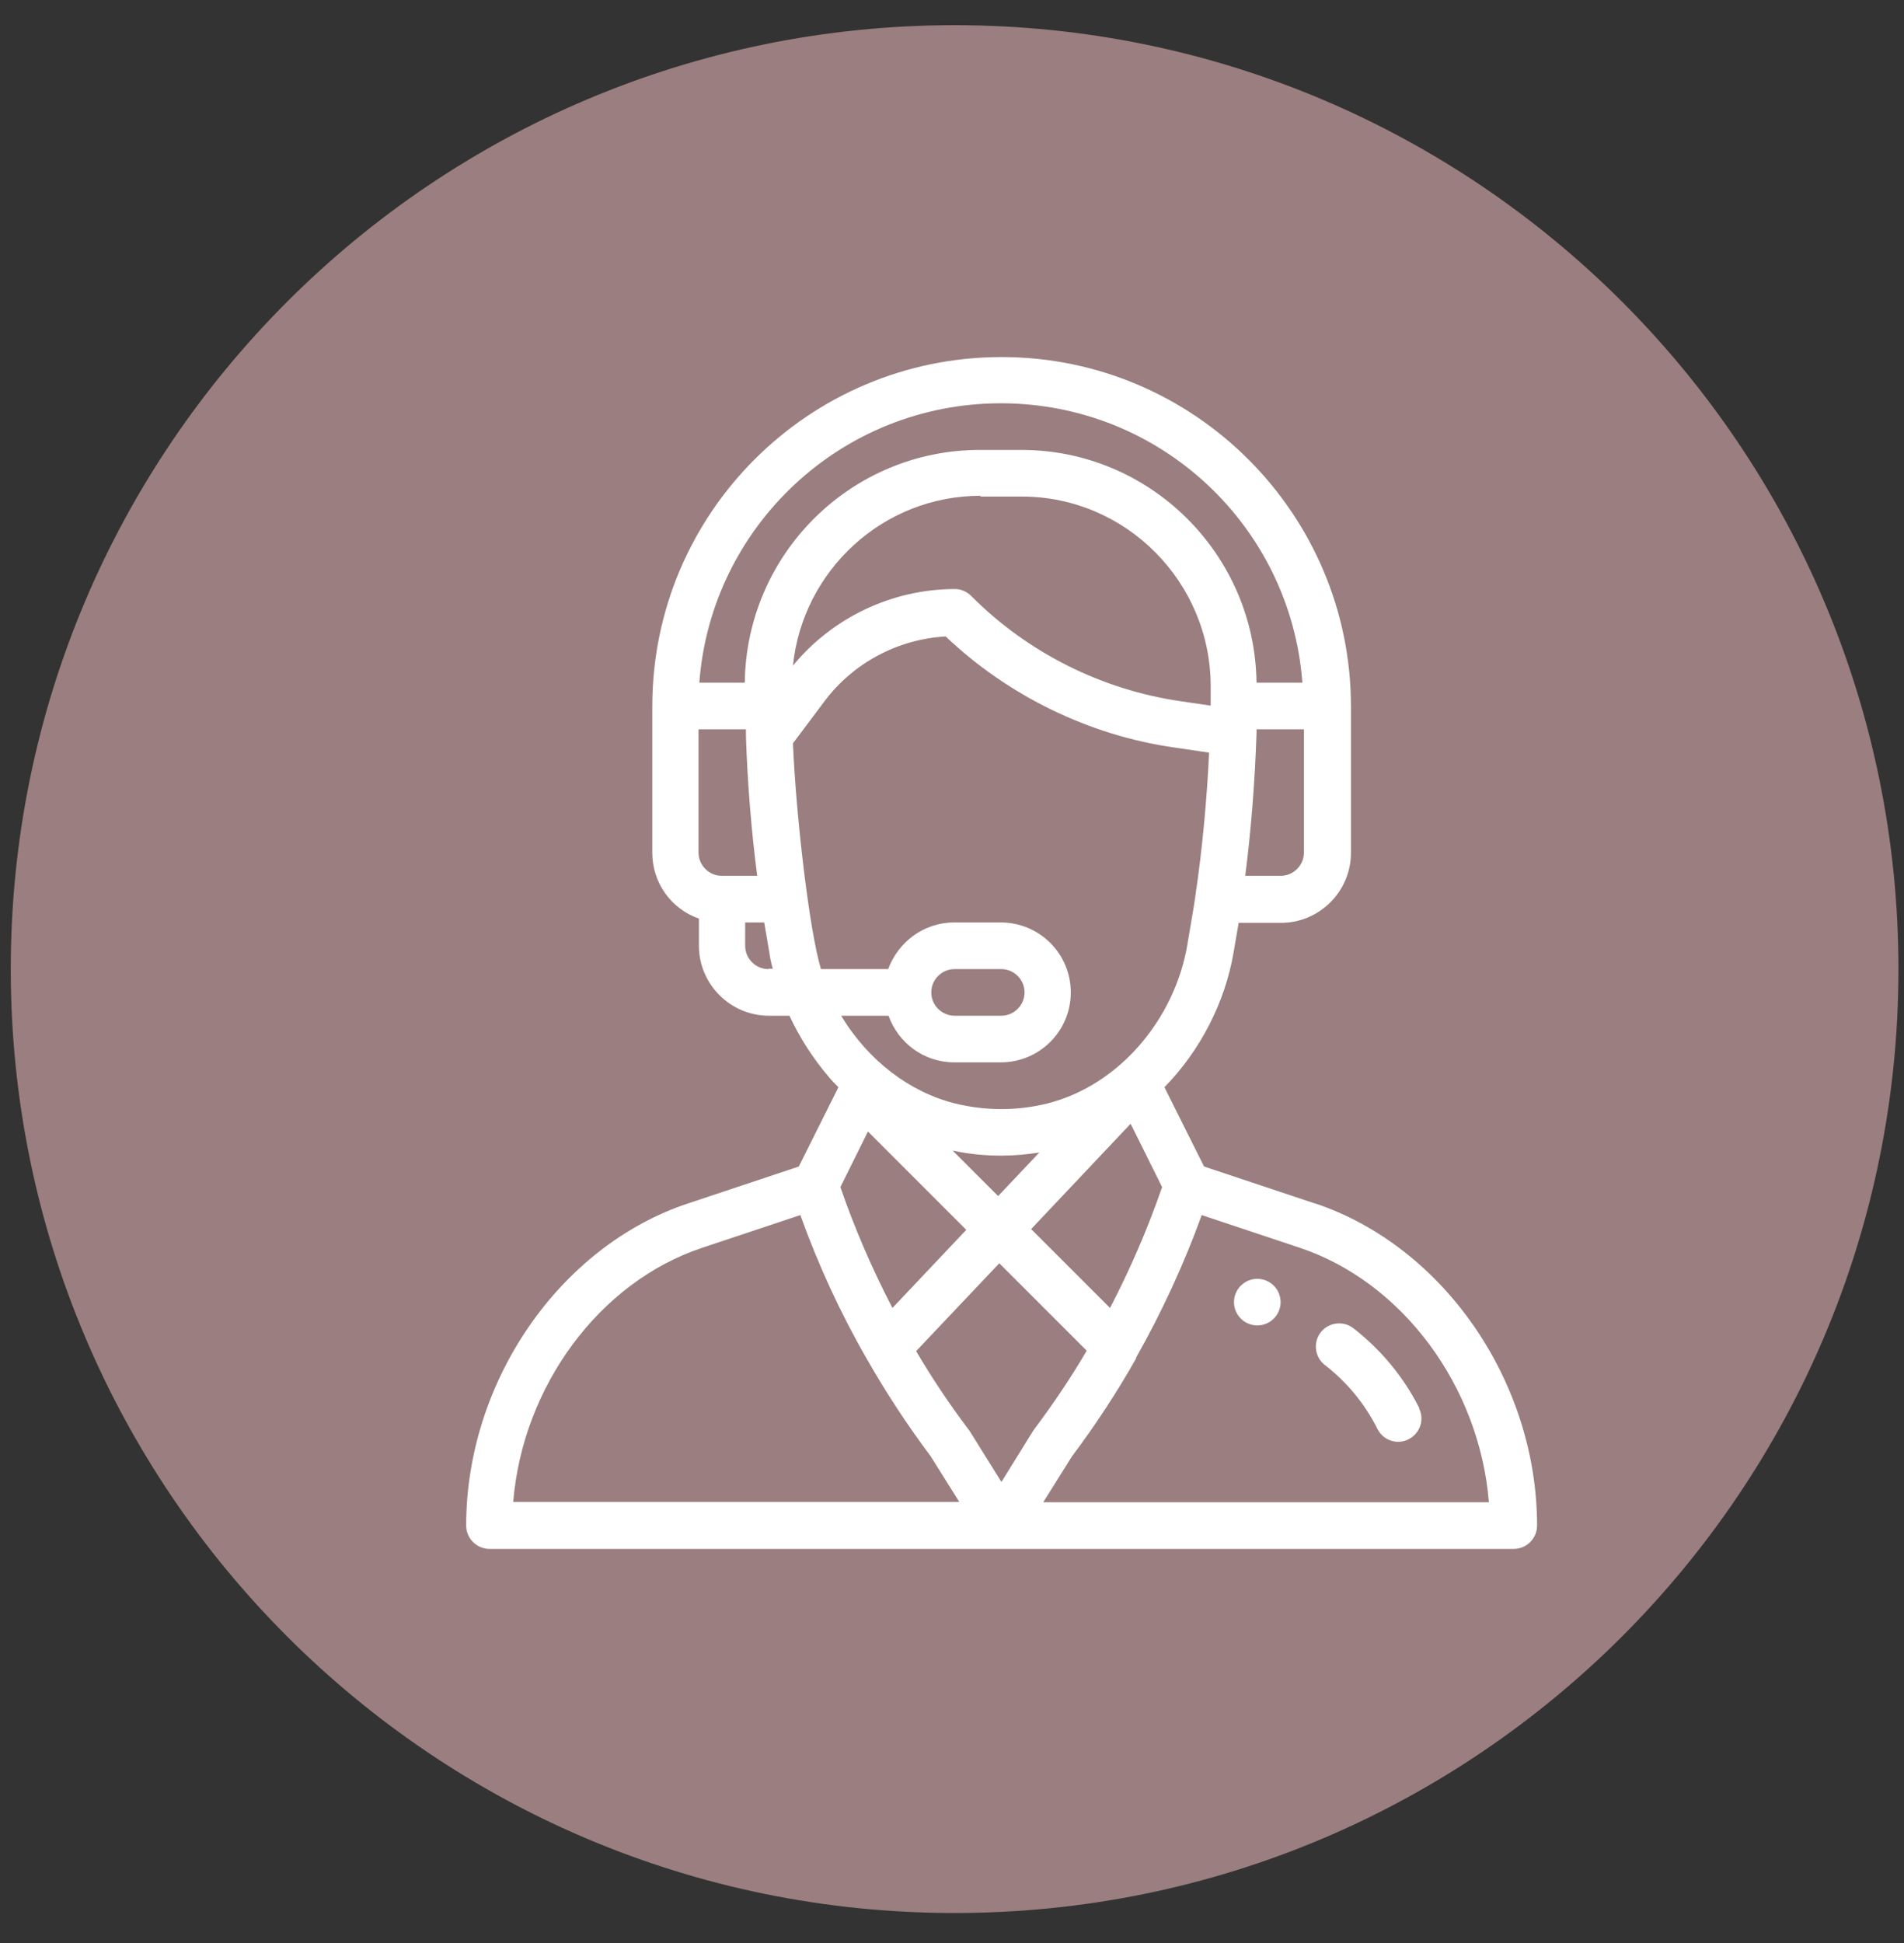<svg width="49" height="50" viewBox="0 0 49 50" fill="none" xmlns="http://www.w3.org/2000/svg">
<rect x="0" y="0" width="49" height="50" fill="#333333" stroke="none"/>
<g id="Capa_1" clipPath="url(#clip0_110_37409)">
<path id="Vector" d="M24.567 49.228C37.982 49.228 48.857 38.353 48.857 24.938C48.857 11.523 37.982 0.648 24.567 0.648C11.152 0.648 0.277 11.523 0.277 24.938C0.277 38.353 11.152 49.228 24.567 49.228Z" fill="#9B7E7F"/>
<g id="Group">
<path id="Vector_2" d="M32.357 32.908C32.027 32.908 31.757 33.178 31.757 33.508C31.757 33.838 32.027 34.108 32.357 34.108C32.687 34.108 32.957 33.838 32.957 33.508C32.957 33.178 32.687 32.908 32.357 32.908Z" fill="white"/>
<path id="Vector_3" d="M33.837 30.968L30.987 30.018L29.967 27.978C30.887 27.038 31.527 25.798 31.747 24.508L31.877 23.748H32.967C33.957 23.748 34.767 22.938 34.767 21.948V18.178C34.767 13.228 30.737 9.188 25.777 9.188C20.817 9.188 16.787 13.208 16.787 18.178V21.948C16.787 22.728 17.287 23.398 17.987 23.638V24.338C17.987 25.328 18.797 26.138 19.787 26.138H20.317C20.577 26.698 20.917 27.228 21.317 27.698C21.397 27.798 21.487 27.888 21.577 27.978L20.557 30.018L17.707 30.968C14.397 32.068 11.997 35.558 11.997 39.258C11.997 39.588 12.267 39.858 12.597 39.858H38.957C39.287 39.858 39.557 39.588 39.557 39.258C39.557 35.558 37.157 32.078 33.847 30.968H33.837ZM33.557 21.938C33.557 22.268 33.287 22.538 32.957 22.538H32.047C32.197 21.358 32.297 20.108 32.337 18.868C32.337 18.838 32.337 18.798 32.337 18.768H33.557V21.938ZM18.577 22.538C18.247 22.538 17.977 22.268 17.977 21.938V18.768H19.197C19.197 18.828 19.197 18.898 19.197 18.958C19.237 20.158 19.337 21.388 19.487 22.538H18.577ZM19.777 24.938C19.447 24.938 19.177 24.668 19.177 24.338V23.738H19.667L19.797 24.498C19.817 24.648 19.847 24.788 19.887 24.928H19.777V24.938ZM19.177 17.568H17.997C18.297 13.558 21.647 10.378 25.757 10.378C29.867 10.378 33.217 13.548 33.517 17.568H32.337C32.297 14.258 29.597 11.578 26.287 11.578H25.217C21.897 11.578 19.207 14.258 19.167 17.568H19.177ZM25.227 12.778H26.297C28.977 12.778 31.157 14.978 31.157 17.658C31.157 17.848 31.157 18.008 31.157 18.158L30.407 18.048C28.367 17.758 26.447 16.798 24.997 15.338C24.887 15.228 24.737 15.158 24.577 15.158C22.967 15.158 21.427 15.888 20.407 17.128C20.657 14.688 22.717 12.758 25.237 12.758L25.227 12.778ZM21.127 24.938C20.827 23.938 20.487 21.008 20.407 19.128L21.217 18.048C21.957 17.058 23.107 16.448 24.337 16.378C25.947 17.908 28.037 18.928 30.237 19.238L31.117 19.368C31.057 20.618 30.937 21.878 30.767 23.028C30.717 23.398 30.667 23.638 30.557 24.308C30.237 26.208 28.817 27.928 26.947 28.398C26.177 28.588 25.367 28.588 24.587 28.398C23.417 28.108 22.347 27.298 21.647 26.138H22.867C23.117 26.838 23.777 27.338 24.557 27.338H25.757C26.747 27.338 27.557 26.538 27.557 25.538C27.557 24.538 26.747 23.738 25.757 23.738H24.557C23.757 23.738 23.107 24.258 22.857 24.938H21.107H21.127ZM24.517 29.608C24.927 29.698 25.347 29.738 25.767 29.738C26.097 29.738 26.427 29.708 26.747 29.658L25.687 30.778L24.517 29.608ZM24.867 31.648L22.967 33.658C22.447 32.658 21.997 31.618 21.627 30.548L22.337 29.118L24.867 31.648ZM29.097 28.918L29.907 30.548C29.537 31.618 29.087 32.658 28.567 33.658L26.537 31.628L29.097 28.918ZM23.967 25.538C23.967 25.208 24.237 24.938 24.567 24.938H25.767C26.097 24.938 26.367 25.208 26.367 25.538C26.367 25.868 26.097 26.138 25.767 26.138H24.567C24.237 26.138 23.967 25.868 23.967 25.538ZM13.207 38.658C13.447 35.688 15.417 32.988 18.077 32.108L20.597 31.268C21.057 32.548 21.627 33.788 22.307 34.968C22.797 35.828 23.347 36.668 23.947 37.468L24.687 38.648H13.207V38.658ZM25.767 38.128L24.957 36.828C24.957 36.828 24.937 36.798 24.927 36.788C24.437 36.138 23.987 35.468 23.577 34.768L25.717 32.508L27.967 34.758C27.557 35.458 27.097 36.138 26.617 36.778C26.587 36.818 26.627 36.758 25.777 38.128H25.767ZM26.847 38.658L27.587 37.478C28.187 36.678 28.747 35.828 29.237 34.958C29.237 34.958 29.237 34.948 29.237 34.938C29.897 33.768 30.467 32.538 30.927 31.268L33.447 32.108C36.107 32.998 38.077 35.688 38.317 38.658H26.837H26.847Z" fill="white"/>
<path id="Vector_4" d="M36.527 36.238C36.127 35.438 35.537 34.728 34.827 34.178C34.567 33.978 34.187 34.028 33.987 34.288C33.787 34.548 33.837 34.928 34.097 35.128C34.667 35.568 35.127 36.128 35.447 36.768C35.597 37.068 35.957 37.188 36.247 37.038C36.547 36.888 36.667 36.528 36.517 36.238H36.527Z" fill="white"/>
</g>
</g>
<defs>
<clipPath id="clip0_110_37409">
<rect width="48.59" height="48.59" fill="white" transform="translate(0.277 0.648)"/>
</clipPath>
</defs>
</svg>
